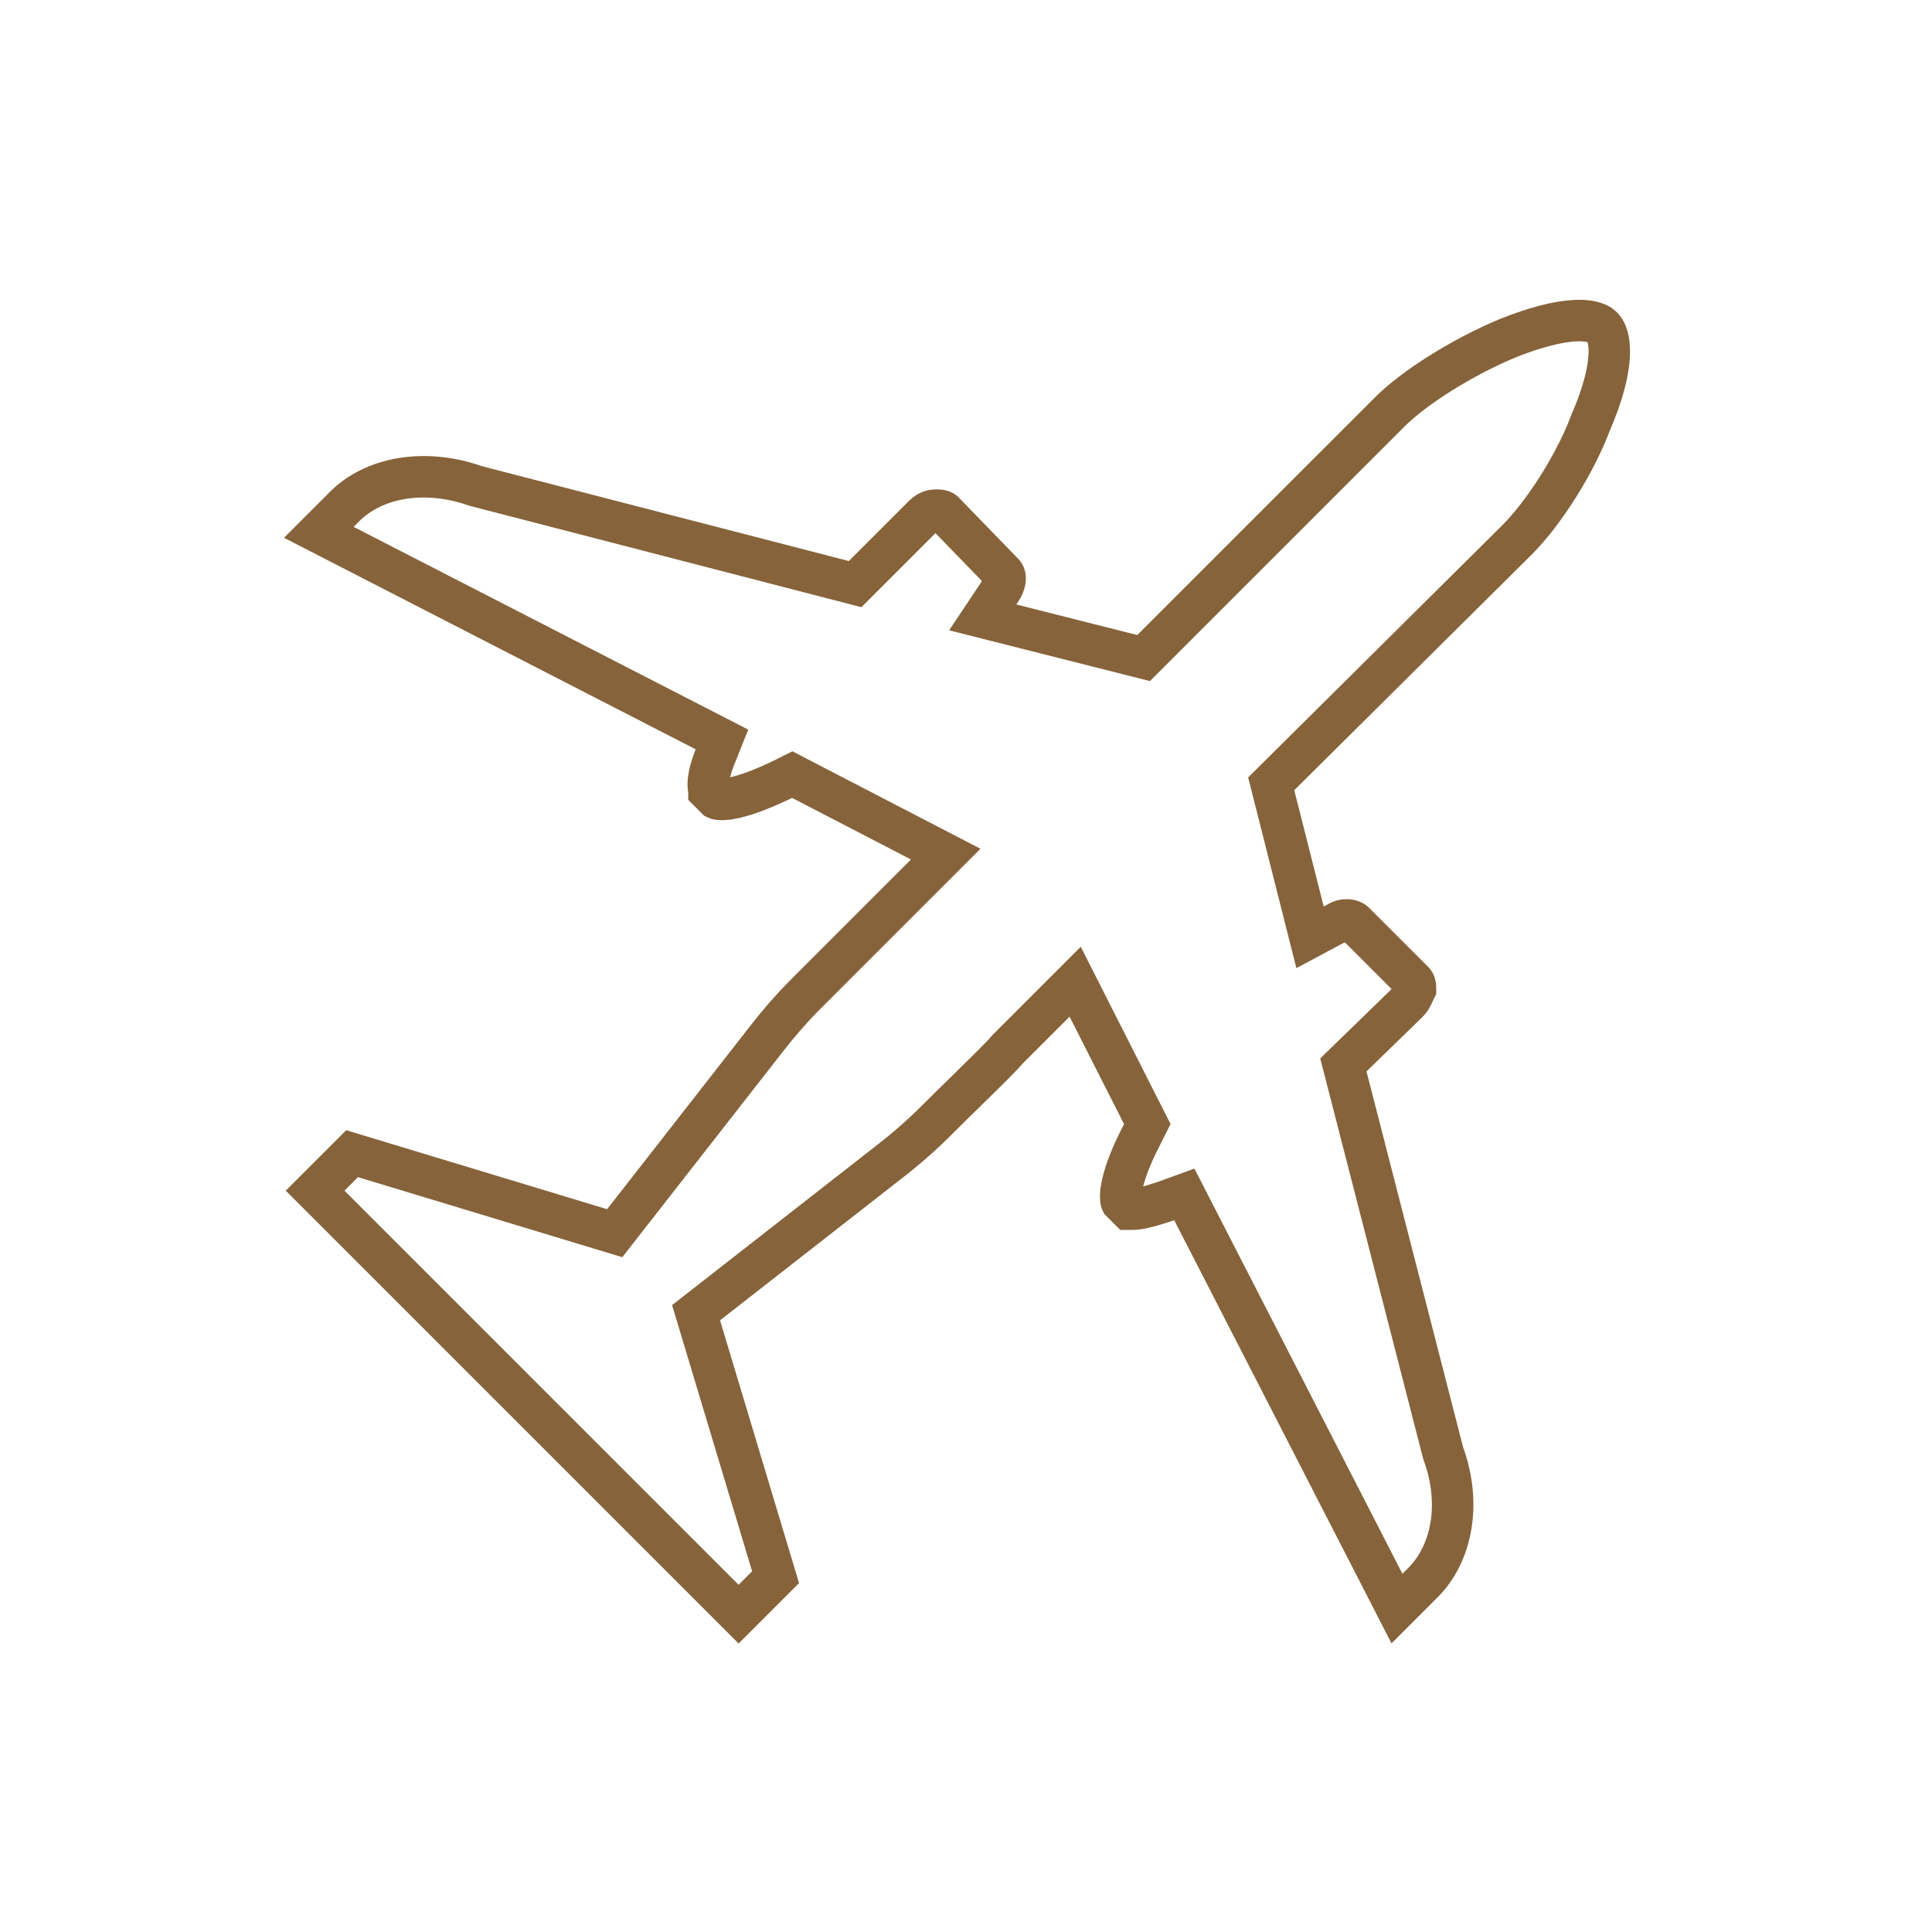 <?xml version="1.0" encoding="utf-8"?>
<!-- Generator: Adobe Illustrator 17.0.0, SVG Export Plug-In . SVG Version: 6.00 Build 0)  -->
<!DOCTYPE svg PUBLIC "-//W3C//DTD SVG 1.1//EN" "http://www.w3.org/Graphics/SVG/1.1/DTD/svg11.dtd">
<svg version="1.1" xmlns="http://www.w3.org/2000/svg" xmlns:xlink="http://www.w3.org/1999/xlink" x="0px" y="0px" width="50px"
	 height="50px" viewBox="0 0 50 50" enable-background="new 0 0 50 50" xml:space="preserve">
<g id="Calque_1" display="none">
	<g display="inline">
		<g transform="translate(50 50) scale(0.69 0.69) rotate(0) translate(-50 -50)">
			<title>Artboard 17</title>
			<path fill="#86633A" d="M24.245,8.393L21.008-6.819H6.917L3.68,8.408c-1.098,5.664,2.604,11.146,8.268,12.244
				c0.429,0.083,0.863,0.139,1.3,0.168v12.376H8.146c-0.395,0-0.715,0.32-0.715,0.715c0,0.395,0.32,0.715,0.715,0.715h11.633
				c0.395,0,0.715-0.32,0.715-0.715c0-0.395-0.32-0.715-0.715-0.715h-5.102V20.82c5.761-0.383,10.12-5.364,9.737-11.125
				C24.385,9.258,24.329,8.823,24.245,8.393z M8.075-5.39h11.776l1.429,6.888c-1.215,0-2.287,0.636-3.63,1.429
				c-1.337,0.797-2.743,1.471-4.202,2.015c-3.237,1.179-6.824,0.272-7.61,0.043L8.075-5.39z M20.937,16.146
				c-3.172,3.855-8.868,4.409-12.723,1.237c-2.557-2.104-3.759-5.438-3.133-8.689l0.5-2.337c1.384,0.387,2.814,0.584,4.252,0.586
				c1.413,0.005,2.815-0.237,4.144-0.715c1.532-0.584,3.009-1.301,4.416-2.144c1.243-0.715,2.144-1.215,3.03-1.215
				c0.064-0.004,0.127-0.019,0.186-0.043l1.229,5.795C23.373,11.289,22.674,14.054,20.937,16.146z"/>
			<path fill="#86633A" d="M19.829,11.044c-0.357-0.162-0.778-0.006-0.943,0.35c-0.89,1.917-2.81,3.143-4.923,3.144
				c-0.395,0-0.715,0.32-0.715,0.715s0.32,0.715,0.715,0.715c2.677-0.008,5.105-1.57,6.224-4.001
				C20.333,11.613,20.176,11.206,19.829,11.044z"/>
			<path fill="#86633A" d="M19.836,7.272c-0.386,0.076-0.639,0.449-0.564,0.836c0.065,0.339,0.098,0.684,0.1,1.029
				c0,0.395,0.32,0.715,0.715,0.715s0.715-0.32,0.715-0.715c0-0.434-0.043-0.867-0.129-1.293c-0.072-0.388-0.445-0.644-0.833-0.572
				C19.838,7.271,19.837,7.271,19.836,7.272z"/>
		</g>
	</g>
</g>
<g id="Calque_2" display="none">
	<g display="inline">
		<path fill="#86633A" d="M35.48,24.116c-0.267-0.272-0.704-0.276-0.976-0.009l-6.329,6.214c-0.272,0.267-0.276,0.704-0.009,0.976
			c0.135,0.138,0.314,0.207,0.492,0.207c0.174,0,0.349-0.066,0.484-0.198l6.329-6.214C35.743,24.825,35.747,24.388,35.48,24.116z"/>
		<path fill="#86633A" d="M31.219,25.453c0-1.078-0.877-1.956-1.956-1.956c-1.079,0-1.956,0.878-1.956,1.956
			c0,1.079,0.877,1.956,1.956,1.956C30.342,27.409,31.219,26.532,31.219,25.453z M28.687,25.453c0-0.317,0.258-0.575,0.575-0.575
			s0.575,0.258,0.575,0.575s-0.258,0.575-0.575,0.575S28.687,25.77,28.687,25.453z"/>
		<path fill="#86633A" d="M34.383,28.003c-1.079,0-1.956,0.877-1.956,1.956s0.877,1.956,1.956,1.956s1.956-0.877,1.956-1.956
			S35.462,28.003,34.383,28.003z M34.383,30.535c-0.317,0-0.575-0.258-0.575-0.575s0.258-0.575,0.575-0.575
			c0.317,0,0.575,0.258,0.575,0.575S34.701,30.535,34.383,30.535z"/>
	</g>
	<path display="inline" fill="#86633A" d="M38.166,15.976H13.64c-0.907,0-1.644,0.738-1.644,1.644v16.029
		c0,0.907,0.738,1.644,1.644,1.644h24.527c0.907,0,1.644-0.738,1.644-1.644V17.62C39.811,16.714,39.073,15.976,38.166,15.976z
		 M38.752,33.649c0,0.323-0.263,0.585-0.585,0.585H13.64c-0.323,0-0.585-0.263-0.585-0.585V21.12h25.697V33.649z M38.752,20.061
		H13.054v-2.44c0-0.323,0.263-0.585,0.585-0.585h24.527c0.323,0,0.585,0.263,0.585,0.585V20.061z"/>
</g>
<g id="Calque_3" display="none">
	<g display="inline">
		<g transform="translate(50 50) scale(0.69 0.69) rotate(0) translate(-50 -50)">
			<path fill="#86633A" d="M33.061,14.601v16.976c0,1.563-1.266,2.829-2.829,2.829H-0.891c-1.563,0-2.829-1.266-2.829-2.829V14.601
				c-0.781,0-1.415-0.634-1.415-1.415v-1.415V7.527c0-1.563,1.266-2.829,2.829-2.829H9.012V4.683
				C3.192,4.393-1.501,1.399-2.248-2.971c-0.034-0.2-0.041-0.376-0.037-0.542c-0.091-2.109,1.367-4.011,3.487-4.377
				C6.918-8.88,12.48-4.878,14.657,1.326c2.179-6.209,7.762-10.207,13.48-9.215c2.121,0.366,3.578,2.268,3.487,4.377
				c0.004,0.167-0.003,0.342-0.037,0.542c-0.747,4.37-5.439,7.363-11.259,7.653v0.016h11.317c1.563,0,2.829,1.266,2.829,2.829v4.244
				v1.415C34.475,13.967,33.842,14.601,33.061,14.601L33.061,14.601z M-2.306,31.577c0,0.781,0.634,1.415,1.415,1.415h9.903V14.601
				H-2.306V31.577L-2.306,31.577z M-2.306,6.113c-0.781,0-1.415,0.634-1.415,1.415v2.122v2.122v1.415h1.415H9.012V6.113H-2.306
				L-2.306,6.113z M1.442-6.49c-1.535,0.265-2.565,1.733-2.3,3.279c0.791,4.636,7.031,7.424,13.934,6.227
				c0.211-0.037,0.413-0.086,0.62-0.129C12.038-3.296,6.796-7.42,1.442-6.49L1.442-6.49z M10.525,4.698
				c-0.034,0-0.065,0.001-0.099,0.003v28.29h8.488V4.7c-0.034-0.001-0.065-0.002-0.099-0.002H10.525L10.525,4.698z M30.199-3.212
				c0.265-1.546-0.765-3.015-2.3-3.279C22.544-7.42,17.303-3.297,15.645,2.887c0.207,0.042,0.409,0.092,0.62,0.129
				C23.168,4.212,29.408,1.425,30.199-3.212L30.199-3.212z M20.329,32.991h9.903c0.781,0,1.415-0.634,1.415-1.415V14.601H20.329
				V32.991L20.329,32.991z M33.061,11.771V9.649V7.527c0-0.781-0.634-1.415-1.415-1.415H20.329v7.073h11.317h1.415V11.771
				L33.061,11.771z"/>
		</g>
	</g>
</g>
<g id="Calque_4">
	<g>
		<g transform="translate(50 50) scale(0.69 0.69) rotate(0) translate(-50 -50)">
			<path fill="#86633A" d="M5.239,39.18l-16.985-16.985l2.268-2.268l9.785,2.963l5.359-6.862c0.518-0.666,1.023-1.24,1.589-1.805
				l4.449-4.45l-4.46-2.311L7.182,7.493C5.68,8.212,4.62,8.468,4.058,8.187L3.945,8.13L3.35,7.536v-0.26
				C3.298,6.966,3.293,6.51,3.61,5.685L3.628,5.64l-15.44-7.933l1.726-1.726c1.329-1.329,3.565-1.71,5.703-0.958L9.373-1.421
				l2.252-2.251c0.293-0.293,0.632-0.436,1.036-0.436c0.131,0,0.53,0,0.827,0.296l2.229,2.298c0.385,0.386,0.396,1.031,0.02,1.598
				l-0.083,0.124l4.538,1.147l8.913-8.912c1.013-1.014,2.898-2.196,4.69-2.943c2.165-0.866,3.687-0.949,4.388-0.247
				c0.733,0.733,0.64,2.335-0.253,4.397c-0.608,1.625-1.822,3.564-2.938,4.68l-8.912,8.845l1.104,4.362l0.136-0.073
				c0.5-0.309,1.187-0.259,1.568,0.123l2.219,2.219c0.298,0.298,0.298,0.697,0.298,0.828v0.184l-0.118,0.242
				c-0.071,0.16-0.18,0.402-0.386,0.609l-2.112,2.053l3.622,14.09c0.758,2.087,0.385,4.296-0.957,5.638l-1.726,1.726L21.576,23.3
				l-0.118,0.043c-0.678,0.227-1.118,0.324-1.445,0.324h-0.461l-0.596-0.596l-0.057-0.114c-0.28-0.562,0.001-1.73,0.77-3.204
				l0.027-0.054l-2.043-4.032l-1.775,1.775c-0.185,0.226-0.624,0.66-1.564,1.58c-0.378,0.37-0.77,0.753-1.103,1.087
				c-0.568,0.568-1.142,1.073-1.806,1.59l-6.862,5.359l2.963,9.855L5.239,39.18z M-9.544,22.195L5.239,36.978l0.507-0.508
				l-3.002-9.983l7.703-6.016c0.613-0.477,1.142-0.942,1.663-1.463c0.337-0.338,0.733-0.725,1.115-1.099
				c0.56-0.549,1.327-1.3,1.45-1.456l0.071-0.081l3.326-3.326l3.368,6.649l-0.384,0.767c-0.388,0.746-0.564,1.257-0.643,1.572
				c0.133-0.035,0.307-0.087,0.533-0.162l1.389-0.505l7.802,15.197l0.215-0.215c0.921-0.921,1.15-2.505,0.584-4.035l-0.024-0.076
				l-3.858-15.004l2.677-2.601l-1.755-1.755l-1.816,0.969l-1.809-7.152l9.541-9.468c0.821-0.822,1.977-2.515,2.594-4.16
				c0.706-1.631,0.674-2.462,0.592-2.697c-0.05-0.014-0.148-0.033-0.313-0.033c-0.325,0-1.067,0.079-2.382,0.604
				c-1.586,0.661-3.308,1.733-4.178,2.602l-9.538,9.538l-7.531-1.904l1.231-1.847l-1.744-1.798L9.845,0.31L-4.872-3.498
				c-1.581-0.565-3.202-0.33-4.112,0.58L-9.2-2.702L5.601,4.902L5.06,6.254c-0.062,0.161-0.11,0.311-0.14,0.438
				c0.295-0.067,0.8-0.225,1.578-0.597l0.759-0.379l7.054,3.655l-5.954,5.954c-0.52,0.519-0.984,1.047-1.462,1.661L0.877,24.69
				l-9.914-3.002L-9.544,22.195z"/>
		</g>
	</g>
</g>
</svg>
